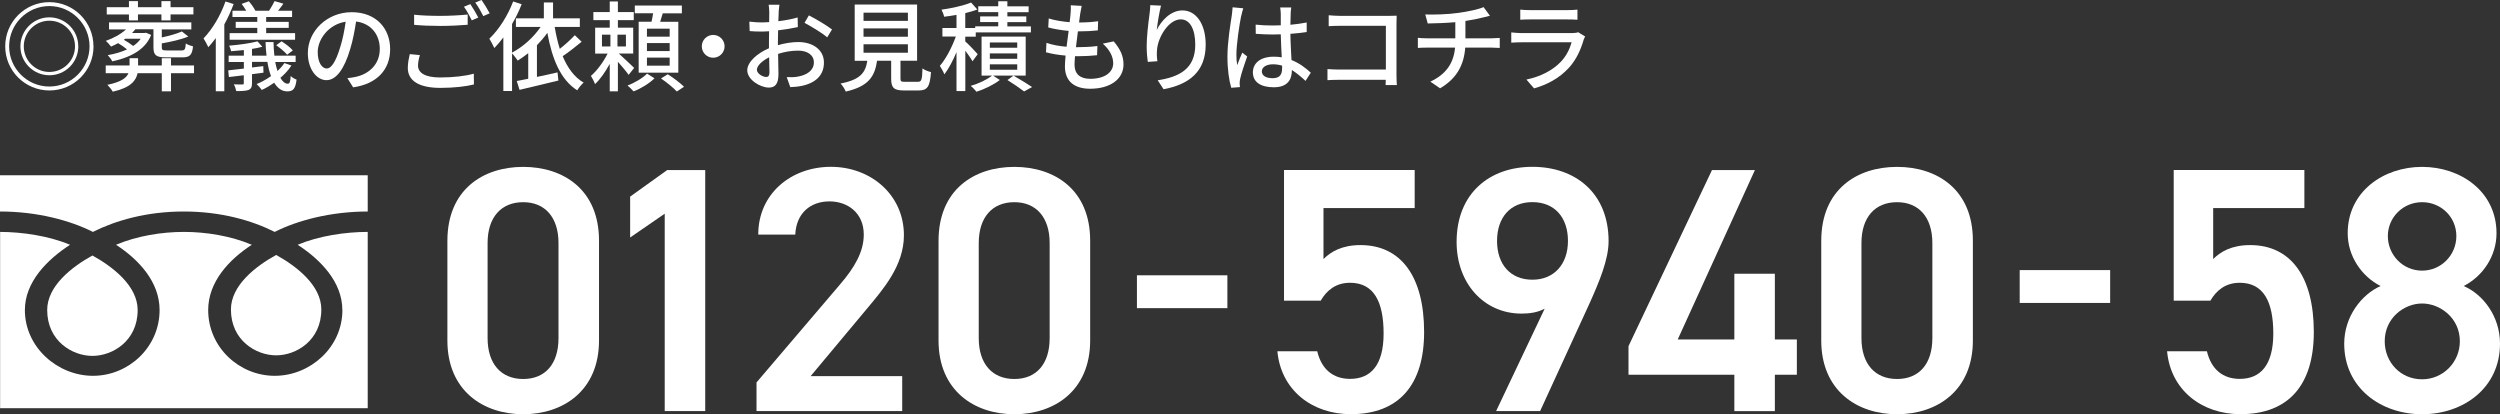 <?xml version="1.0" encoding="UTF-8"?><svg id="_イヤー_2" xmlns="http://www.w3.org/2000/svg" viewBox="0 0 407.92 67.59"><rect x="0" y="0" width="407.92" height="67.59" fill="#333333" stroke="none"/><defs><style>.cls-1{fill:#fff;}</style></defs><g id="other"><g><path class="cls-1" d="M15.26,7.56c0,3.99-3.22,7.2-7.2,7.2S.85,11.54,.85,7.56,4.07,.35,8.05,.35s7.2,3.22,7.2,7.2ZM1.49,7.56c0,3.62,2.95,6.56,6.56,6.56s6.56-2.95,6.56-6.56S11.67,.99,8.05,.99,1.49,3.94,1.49,7.56Zm11.29,0c0,2.61-2.11,4.72-4.72,4.72S3.33,10.16,3.33,7.56,5.45,2.83,8.05,2.83s4.72,2.11,4.72,4.72Zm-8.9,0c0,2.3,1.87,4.18,4.18,4.18s4.18-1.87,4.18-4.18-1.87-4.18-4.18-4.18S3.88,5.25,3.88,7.56Z"/><path class="cls-1" d="M31.66,11.94h-3.76v2.96h-1.5v-2.96h-3.95c-.26,1.23-1.15,2.37-4.05,3.02-.18-.32-.61-.86-.88-1.12,2.26-.46,3.14-1.15,3.44-1.9h-3.71v-1.26h3.89v-1.18h1.39v1.18h3.87v-1.18h1.5v1.18h3.76v1.26Zm-7-6.24c-.82,2.11-2.88,3.57-6.34,4.31-.14-.3-.48-.75-.74-1.01,1.25-.22,2.3-.54,3.15-.94-.38-.32-.94-.71-1.46-1.02-.38,.21-.77,.4-1.15,.56-.18-.24-.59-.72-.86-.93,1.22-.43,2.43-1.07,3.3-1.87h-2.77v-1.15h13.43v1.15h-4.82v1.31c1.25-.27,2.51-.62,3.28-.98l1.04,.83c-1.18,.5-2.85,.86-4.32,1.12v.64c0,.43,.11,.51,.83,.51h2.38c.54,0,.64-.16,.71-1.14,.27,.21,.8,.38,1.18,.48-.16,1.42-.53,1.79-1.75,1.79h-2.66c-1.63,0-2.05-.35-2.05-1.65v-2.93h-2.96c-.18,.21-.35,.42-.54,.61h2.03l.24-.05,.83,.35Zm-3.62-3.34h-3.62V1.17h3.62V.19h1.47v.98h3.83V.19h1.49v.98h3.73v1.18h-3.73v.98h-1.49v-.98h-3.83v.98h-1.47v-.98Zm-.59,3.95l-.24,.18c.53,.3,1.12,.69,1.52,1.01,.53-.35,.94-.75,1.23-1.18h-2.51Z"/><path class="cls-1" d="M38.12,.66c-.42,1.12-.93,2.26-1.52,3.33V14.89h-1.39V6.21c-.4,.54-.8,1.04-1.22,1.49-.14-.34-.56-1.09-.78-1.44,1.42-1.46,2.77-3.71,3.58-6.02l1.33,.42Zm9.44,10.02c-.46,.72-1.09,1.41-1.81,2.02,.35,.62,.77,.96,1.2,.96,.32,0,.43-.32,.48-1.26,.26,.27,.66,.48,.96,.59-.18,1.52-.58,1.92-1.52,1.92-.88,0-1.58-.51-2.13-1.41-.66,.46-1.34,.87-2.02,1.18-.18-.24-.59-.74-.85-.96,.82-.34,1.62-.78,2.35-1.3-.26-.67-.45-1.44-.59-2.32h-2.51v.91l1.84-.22,.03,1.07c-.62,.08-1.25,.16-1.87,.24v1.46c0,.62-.13,.93-.58,1.12-.42,.16-1.06,.18-1.99,.18-.06-.32-.22-.8-.4-1.1,.62,.03,1.22,.03,1.41,.02,.18,0,.22-.05,.22-.22v-1.28c-.88,.1-1.71,.19-2.43,.29l-.11-1.09c.71-.08,1.58-.18,2.55-.29v-1.07h-2.48v-1.04h2.48v-.91c-.71,.08-1.42,.14-2.08,.19-.05-.26-.19-.66-.32-.91,1.62-.13,3.54-.4,4.63-.7l.78,.88c-.5,.14-1.07,.26-1.68,.35v1.1h2.37c-.08-.7-.14-1.44-.16-2.22h1.3c.02,.78,.06,1.54,.14,2.22h3.47v1.04h-3.33c.11,.54,.22,1.04,.37,1.47,.43-.4,.82-.83,1.12-1.3l1.15,.4ZM40.18,1.75c-.22-.37-.5-.78-.75-1.12l1.17-.42c.4,.45,.85,1.09,1.07,1.54h2.23c.32-.48,.69-1.12,.9-1.57l1.44,.42c-.29,.42-.59,.82-.87,1.15h2.29v1.02h-4.23v.8h3.68v.98h-3.68v.86h4.72v1.07h-10.68v-1.07h4.51v-.86h-3.52v-.98h3.52v-.8h-4.05V1.75h2.24Zm5.76,4.99c.66,.42,1.46,1.02,1.84,1.49l-.93,.7c-.37-.46-1.14-1.1-1.78-1.55l.87-.64Z"/><path class="cls-1" d="M57.62,14.25l-.94-1.5c.54-.05,1.02-.13,1.42-.22,2.05-.46,3.87-1.97,3.87-4.55,0-2.32-1.41-4.16-3.87-4.47-.22,1.44-.5,2.99-.96,4.5-.96,3.26-2.29,5.07-3.87,5.07s-3.04-1.76-3.04-4.43c0-3.58,3.14-6.66,7.16-6.66s6.27,2.69,6.27,6.03-2.15,5.67-6.03,6.23Zm-4.31-3.07c.72,0,1.47-1.04,2.21-3.51,.4-1.26,.69-2.72,.88-4.13-2.88,.46-4.56,2.96-4.56,4.95,0,1.84,.78,2.69,1.47,2.69Z"/><path class="cls-1" d="M68.21,10.72c0,1.14,1.12,1.92,3.58,1.92,2.18,0,4.23-.24,5.52-.62l.02,1.76c-1.25,.32-3.23,.56-5.49,.56-3.44,0-5.3-1.15-5.3-3.25,0-.86,.18-1.63,.32-2.26l1.65,.16c-.18,.61-.3,1.15-.3,1.73Zm3.65-8.13c1.55,0,3.27-.1,4.45-.22v1.67c-1.1,.1-2.95,.19-4.45,.19-1.63,0-3.01-.06-4.29-.18v-1.65c1.17,.13,2.64,.19,4.29,.19Zm6.18,.27l-1.06,.46c-.32-.66-.83-1.62-1.28-2.22l1.04-.43c.4,.58,.98,1.57,1.3,2.19Zm1.86-.69l-1.04,.46c-.35-.69-.86-1.62-1.31-2.21l1.02-.43c.42,.59,1.02,1.6,1.33,2.18Z"/><path class="cls-1" d="M94.92,6.8c-.96,.78-2.11,1.71-3.11,2.37,.8,1.9,1.9,3.43,3.42,4.31-.34,.29-.82,.86-1.04,1.26-2.74-1.73-4.11-5.15-4.88-9.38-.51,.72-1.09,1.39-1.7,2.02v5.17c1.09-.22,2.24-.48,3.36-.74l.14,1.33c-2.22,.56-4.61,1.1-6.34,1.52l-.45-1.44c.54-.1,1.18-.22,1.87-.37v-4.18c-.56,.45-1.14,.86-1.71,1.22-.19-.27-.61-.85-.93-1.17v6.13h-1.42V6.11c-.48,.64-.98,1.22-1.47,1.73-.16-.34-.56-1.14-.82-1.52,1.54-1.46,3.01-3.75,3.89-6.08l1.39,.45c-.43,1.09-.96,2.19-1.57,3.23v4.67c1.79-.96,3.5-2.48,4.66-4.19h-4.03v-1.41h4.56V.4h1.5V2.99h4.37v1.41h-4.1c.21,1.25,.48,2.45,.83,3.57,.88-.69,1.82-1.54,2.45-2.23l1.1,1.06Z"/><path class="cls-1" d="M102.57,12.21c-.35-.51-1.1-1.39-1.75-2.13v4.82h-1.33v-4.48c-.7,1.28-1.55,2.53-2.4,3.3-.14-.4-.46-.99-.67-1.34,.98-.82,2.05-2.29,2.72-3.63h-2.03V4.51h2.38v-1.23h-2.67V1.97h2.67V.24h1.33V1.97h2.59v1.31h-2.59v1.23h2.5v4.23h-2.35c.67,.59,2.13,1.97,2.5,2.34l-.9,1.14Zm-4.35-4.63h1.38v-1.92h-1.38v1.92Zm3.91-1.92h-1.38v1.92h1.38v-1.92Zm4.66,7.12c-.83,.82-2.23,1.68-3.41,2.13-.24-.26-.67-.7-.99-.96,1.18-.43,2.53-1.25,3.19-1.94l1.22,.77Zm-.48-9.24c.1-.43,.19-.93,.26-1.38h-2.99V.9h7.68v1.28h-3.12c-.14,.48-.29,.94-.42,1.38h2.96V11.86h-6.47V3.55h2.1Zm2.96,1.14h-3.71v1.3h3.71v-1.3Zm0,2.35h-3.71v1.3h3.71v-1.3Zm0,2.37h-3.71v1.31h3.71v-1.31Zm-.3,2.72c.88,.56,2.05,1.44,2.64,2.03l-1.17,.78c-.54-.59-1.68-1.52-2.59-2.13l1.12-.69Z"/><path class="cls-1" d="M118.23,7.56c0,1.02-.83,1.86-1.86,1.86s-1.86-.83-1.86-1.86,.83-1.86,1.86-1.86,1.86,.83,1.86,1.86Z"/><path class="cls-1" d="M127.06,1.99c-.02,.38-.03,.9-.06,1.47,1.12-.13,2.27-.35,3.15-.61l.03,1.57c-.93,.21-2.11,.4-3.22,.53-.02,.64-.03,1.28-.03,1.86v.56c1.17-.34,2.35-.51,3.33-.51,2.38,0,4.18,1.28,4.18,3.33,0,1.9-1.1,3.23-3.46,3.79-.72,.16-1.44,.21-2.03,.24l-.58-1.63c.64,.02,1.33,.02,1.92-.11,1.34-.26,2.51-.96,2.51-2.3,0-1.23-1.1-1.92-2.56-1.92-1.12,0-2.22,.19-3.28,.53,.02,1.33,.06,2.67,.06,3.31,0,1.7-.62,2.19-1.57,2.19-1.39,0-3.52-1.28-3.52-2.82,0-1.36,1.65-2.79,3.54-3.6v-.99c0-.56,0-1.17,.02-1.78-.4,.03-.75,.05-1.06,.05-.98,0-1.58-.03-2.11-.08l-.05-1.54c.91,.11,1.54,.13,2.13,.13,.34,0,.7-.02,1.1-.05,0-.72,.02-1.3,.02-1.58,0-.34-.05-.98-.1-1.26h1.76c-.05,.3-.1,.85-.13,1.23Zm-2.05,10.58c.32,0,.54-.21,.54-.74s-.03-1.44-.05-2.48c-1.17,.58-2,1.39-2,2.03s.96,1.18,1.5,1.18Zm10.74-7.75l-.78,1.28c-.77-.7-2.69-1.84-3.7-2.37l.71-1.22c1.18,.59,2.98,1.68,3.78,2.3Z"/><path class="cls-1" d="M149.74,13.35c.62,0,.72-.26,.78-2.19,.32,.27,.98,.5,1.39,.61-.18,2.4-.59,2.99-2.03,2.99h-2.37c-1.68,0-2.1-.45-2.1-1.95v-2.9h-2.3c-.37,2.54-1.36,4.18-5.11,5.03-.14-.38-.54-1.01-.85-1.31,3.28-.64,4.07-1.81,4.37-3.71h-2.06V.74h10.18V9.91h-2.71v2.9c0,.48,.11,.54,.75,.54h2.05Zm-8.84-9.94h7.24v-1.34h-7.24v1.34Zm0,2.58h7.24v-1.36h-7.24v1.36Zm0,2.61h7.24v-1.38h-7.24v1.38Z"/><path class="cls-1" d="M158.68,10c-.22-.42-.71-1.1-1.17-1.73v6.59h-1.44v-6.35c-.59,1.41-1.3,2.74-1.98,3.62-.16-.42-.5-1.02-.74-1.38,.98-1.12,2-3.07,2.61-4.79h-2.19v-1.39h2.3V2.43c-.69,.13-1.38,.22-2.02,.3-.06-.34-.26-.83-.43-1.15,1.71-.24,3.7-.69,4.83-1.17l1.02,1.14c-.58,.22-1.25,.42-1.97,.59v2.43h1.62v-.27h3.76v-.7h-2.95v-.93h2.95v-.69h-3.26v-.96h3.26V.21h1.49v.82h3.47v.96h-3.47v.69h3.09v.93h-3.09v.7h3.84v.98h-9v.69h-1.71v.78c.53,.46,1.75,1.73,2.03,2.08l-.86,1.17Zm8.69,2.34h-5.33l1.1,.71c-.96,.75-2.53,1.52-3.81,1.92-.22-.29-.64-.7-.94-.96,1.25-.35,2.71-1.04,3.47-1.67h-1.7V5.97h7.2v6.37Zm-1.39-5.41h-4.47v.86h4.47v-.86Zm0,1.78h-4.47v.88h4.47v-.88Zm0,1.79h-4.47v.88h4.47v-.88Zm-.61,1.84c1.06,.61,2.29,1.36,3.03,1.86l-1.3,.72c-.62-.48-1.74-1.25-2.72-1.86l.99-.72Z"/><path class="cls-1" d="M176.26,2.21c-.05,.35-.11,.85-.19,1.46,1.18,0,2.26-.08,3.11-.21l-.05,1.5c-.99,.1-1.9,.16-3.22,.16h-.03c-.11,.83-.22,1.75-.32,2.58h.22c1.04,0,2.19-.05,3.28-.19l-.05,1.5c-.98,.1-1.95,.16-2.99,.16h-.61c-.05,.56-.08,1.06-.08,1.39,0,1.46,.85,2.3,2.56,2.3,2.34,0,3.75-1.04,3.75-2.54,0-1.09-.58-2.21-1.7-3.2l1.78-.37c1.07,1.26,1.6,2.38,1.6,3.76,0,2.4-2.15,3.97-5.46,3.97-2.32,0-4.1-1.01-4.1-3.67,0-.42,.05-1.02,.11-1.74-1.17-.1-2.29-.29-3.2-.54l.08-1.54c1.04,.37,2.19,.54,3.28,.64,.11-.85,.22-1.75,.34-2.59-1.15-.1-2.35-.3-3.33-.56l.08-1.47c.98,.32,2.22,.51,3.41,.61,.08-.58,.13-1.09,.16-1.5,.05-.64,.05-.94,.02-1.26l1.79,.1c-.11,.5-.18,.88-.24,1.26Z"/><path class="cls-1" d="M188.76,4.87c.7-1.46,2.24-3.17,4.18-3.17,2.18,0,3.79,2.14,3.79,5.59,0,4.47-2.79,6.51-6.87,7.27l-.96-1.46c3.5-.54,6.13-1.84,6.13-5.81,0-2.5-.85-4.13-2.37-4.13-1.95,0-3.73,2.88-3.87,4.99-.05,.53-.05,1.07,.06,1.84l-1.57,.11c-.08-.61-.18-1.54-.18-2.59,0-1.5,.26-3.7,.46-5.15,.08-.54,.11-1.07,.13-1.52l1.75,.08c-.27,1.01-.59,2.95-.69,3.95Z"/><path class="cls-1" d="M202.52,2.59c-.27,1.3-.78,4.63-.78,6.34,0,.58,.03,1.12,.13,1.71,.22-.66,.58-1.46,.83-2.05l.8,.62c-.43,1.22-.98,2.85-1.15,3.67-.05,.22-.08,.54-.08,.74,.02,.16,.03,.4,.05,.59l-1.42,.11c-.34-1.14-.62-2.91-.62-5.09,0-2.37,.51-5.43,.71-6.71,.05-.4,.11-.91,.13-1.33l1.74,.16c-.1,.29-.26,.94-.32,1.23Zm8.08-.38c-.02,.4-.03,1.09-.05,1.83,.94-.08,1.84-.21,2.66-.37v1.55c-.83,.13-1.73,.24-2.66,.3,.02,1.6,.13,3.04,.18,4.27,1.33,.53,2.35,1.34,3.15,2.07l-.86,1.34c-.75-.7-1.49-1.31-2.23-1.78v.08c0,1.47-.7,2.74-2.93,2.74s-3.43-.9-3.43-2.43,1.26-2.56,3.41-2.56c.45,0,.88,.03,1.3,.1-.06-1.12-.13-2.5-.16-3.75-.45,.02-.9,.03-1.34,.03-.93,0-1.81-.05-2.74-.11l-.02-1.5c.91,.1,1.81,.14,2.77,.14,.45,0,.88-.02,1.33-.03v-1.89c0-.27-.05-.72-.1-1.02h1.81c-.05,.32-.08,.67-.1,.99Zm-2.95,10.55c1.18,0,1.55-.61,1.55-1.62v-.43c-.48-.14-.98-.22-1.49-.22-1.07,0-1.82,.46-1.82,1.15,0,.75,.74,1.12,1.76,1.12Z"/><path class="cls-1" d="M218.65,2.59h7.96c.43,0,.99-.02,1.28-.03-.02,.35-.03,.93-.03,1.34V12.18c0,.56,.03,1.34,.06,1.7h-1.83c0-.22,.02-.53,.02-.86h-7.59c-.66,0-1.46,.03-1.92,.06v-1.81c.46,.03,1.17,.08,1.86,.08h7.67V4.21h-7.47c-.62,0-1.44,.03-1.86,.06v-1.78c.56,.05,1.33,.1,1.86,.1Z"/><path class="cls-1" d="M237.99,2.1c1.52-.21,3.28-.58,4.08-.94l1.04,1.41c-.43,.11-.78,.19-1.04,.26-.79,.21-1.89,.43-2.96,.59v2.83h4.26c.34,0,.99-.03,1.34-.06v1.63c-.38-.03-.9-.05-1.31-.05h-4.32c-.21,2.83-1.38,5.04-4.11,6.64l-1.58-1.09c2.48-1.17,3.79-2.91,4.03-5.55h-4.61c-.5,0-1.06,.02-1.46,.05v-1.65c.38,.05,.94,.08,1.44,.08h4.67V3.62c-1.58,.14-3.33,.19-4.5,.21l-.4-1.47c1.22,.05,3.67,0,5.43-.26Z"/><path class="cls-1" d="M258.39,6.53c-.45,1.55-1.17,3.17-2.35,4.48-1.65,1.82-3.68,2.83-5.73,3.41l-1.25-1.44c2.34-.48,4.29-1.52,5.6-2.88,.91-.94,1.49-2.15,1.78-3.2h-8.15c-.38,0-1.09,.02-1.7,.06v-1.67c.62,.06,1.23,.11,1.7,.11h8.2c.43,0,.82-.06,1.02-.14l1.14,.7c-.1,.18-.22,.42-.26,.56Zm-8.8-4.88h6.23c.51,0,1.17-.03,1.57-.08v1.65c-.4-.03-1.04-.05-1.58-.05h-6.21c-.51,0-1.09,.02-1.54,.05V1.57c.42,.05,1.01,.08,1.54,.08Z"/></g><g><g><path class="cls-1" d="M85.37,67.59c-6.56,0-12.37-3.88-12.37-12.03v-16.25c0-8.38,5.82-12.08,12.37-12.08s12.37,3.71,12.37,12.03v16.3c0,8.15-5.81,12.03-12.37,12.03Zm0-34.6c-3.59,0-5.81,2.45-5.81,6.67v15.51c0,4.22,2.22,6.67,5.81,6.67s5.76-2.45,5.76-6.67v-15.51c0-4.22-2.22-6.67-5.76-6.67Z"/><path class="cls-1" d="M115.07,67.07h-6.61V34.87l-5.64,3.88v-6.67l6.04-4.33h6.21v39.33Z"/><path class="cls-1" d="M147.21,67.07h-23.77v-4.67l13.51-15.85c2.57-2.96,3.99-5.53,3.99-8.27,0-3.59-2.68-5.42-5.59-5.42-3.08,0-5.42,1.88-5.59,5.42h-6.04c0-6.67,5.36-11.06,11.86-11.06s11.91,4.56,11.91,11.17c0,4.96-3.42,8.84-5.93,11.86l-9.29,11.12h14.94v5.7Z"/><path class="cls-1" d="M165.51,67.59c-6.56,0-12.37-3.88-12.37-12.03v-16.25c0-8.38,5.82-12.08,12.37-12.08s12.37,3.71,12.37,12.03v16.3c0,8.15-5.81,12.03-12.37,12.03Zm0-34.6c-3.59,0-5.81,2.45-5.81,6.67v15.51c0,4.22,2.22,6.67,5.81,6.67s5.76-2.45,5.76-6.67v-15.51c0-4.22-2.22-6.67-5.76-6.67Z"/><path class="cls-1" d="M185.51,44.92h14.76v5.36h-14.76v-5.36Z"/><path class="cls-1" d="M215.5,49.06h-5.99V27.74h21.32v6.21h-14.88v8.32c1.2-1.2,3.02-2.28,6.04-2.28,6.56,0,10.38,5.07,10.38,14.19,0,8.61-4.1,13.4-11.97,13.4-6.38,0-11.4-3.99-11.97-10.26h6.5c.68,2.85,2.51,4.5,5.36,4.5,3.36,0,5.47-2.22,5.47-7.41s-1.6-8.27-5.47-8.27c-2.34,0-3.82,1.25-4.79,2.91Z"/><path class="cls-1" d="M252.03,50.37c-1.14,.63-2.51,.8-3.76,.8-6.16,0-10.6-4.96-10.6-11.69,0-7.92,5.36-12.26,12.37-12.26s12.43,4.28,12.43,12.14c0,2.91-1.43,6.44-3.19,10.32l-7.98,17.39h-7.18l7.92-16.7Zm-2-17.39c-3.59,0-5.76,2.51-5.76,6.33s2.17,6.33,5.76,6.33,5.81-2.57,5.81-6.33-2.11-6.33-5.81-6.33Z"/><path class="cls-1" d="M286.35,27.74l-12.6,27.65h9.24v-10.72h6.61v10.72h3.59v5.76h-3.59v5.93h-6.61v-5.93h-17.27v-4.67l13.62-28.73h7.01Z"/><path class="cls-1" d="M309.54,67.59c-6.56,0-12.37-3.88-12.37-12.03v-16.25c0-8.38,5.81-12.08,12.37-12.08s12.37,3.71,12.37,12.03v16.3c0,8.15-5.81,12.03-12.37,12.03Zm0-34.6c-3.59,0-5.81,2.45-5.81,6.67v15.51c0,4.22,2.22,6.67,5.81,6.67s5.76-2.45,5.76-6.67v-15.51c0-4.22-2.22-6.67-5.76-6.67Z"/><path class="cls-1" d="M329.55,44.07h14.76v5.36h-14.76v-5.36Z"/><path class="cls-1" d="M360.67,49.06h-5.99V27.74h21.32v6.21h-14.88v8.32c1.2-1.2,3.02-2.28,6.04-2.28,6.56,0,10.38,5.07,10.38,14.19,0,8.61-4.1,13.4-11.97,13.4-6.38,0-11.4-3.99-11.97-10.26h6.5c.68,2.85,2.51,4.5,5.36,4.5,3.36,0,5.47-2.22,5.47-7.41s-1.6-8.27-5.47-8.27c-2.34,0-3.82,1.25-4.79,2.91Z"/><path class="cls-1" d="M388.43,46.67c-3.13-1.6-5.36-4.9-5.36-8.61,0-6.78,5.81-10.83,12.14-10.83s12.14,4.05,12.14,10.83c0,3.71-2.22,7.01-5.36,8.61,3.19,1.37,5.93,4.96,5.93,9.41,0,7.18-5.93,11.51-12.71,11.51s-12.71-4.33-12.71-11.51c0-4.45,2.85-8.04,5.93-9.41Zm6.78,15.22c3.42,0,6.16-2.79,6.16-6.21,0-3.82-3.25-6.16-6.16-6.16s-6.1,2.34-6.1,6.16c0,3.42,2.57,6.21,6.1,6.21Zm0-17.73c3.08,0,5.59-2.51,5.59-5.64s-2.51-5.53-5.59-5.53-5.59,2.45-5.59,5.53,2.45,5.64,5.59,5.64Z"/></g><g><path class="cls-1" d="M0,28.6v5.91c6.12,0,11.5,1.48,15.16,3.33,3.67-1.85,8.74-3.33,14.83-3.33s11.16,1.48,14.83,3.33c3.66-1.85,9.05-3.32,15.18-3.33v-5.91H0Z"/><path class="cls-1" d="M55.87,50.59c0,6.08-5.25,10.73-11.04,10.73s-10.86-4.65-10.86-10.73c0-4.6,3.41-8.25,7.12-10.65-3.43-1.45-7.48-2.1-11.08-2.1s-7.65,.65-11.08,2.1c3.71,2.41,7.11,6.05,7.11,10.65,0,6.08-5.08,10.73-10.86,10.73s-11.12-4.65-11.12-10.73c0-4.6,3.67-8.25,7.37-10.65-3.42-1.44-7.77-2.09-11.41-2.1v28.76H60v-28.76c-3.65,0-8.01,.66-11.43,2.1,3.71,2.41,7.29,6.05,7.29,10.65Z"/><path class="cls-1" d="M15.08,58.07c3.29,0,7.38-2.44,7.38-7.48,0-3.91-3.99-7.03-7.38-8.9-3.39,1.87-7.38,4.99-7.38,8.9,0,5.04,4.09,7.48,7.38,7.48Z"/><path class="cls-1" d="M45.06,57.98c3.29,0,7.37-2.44,7.37-7.48,0-3.91-3.99-7.03-7.37-8.9-3.39,1.87-7.38,4.99-7.38,8.9,0,5.03,4.08,7.48,7.38,7.48Z"/></g></g></g></svg>